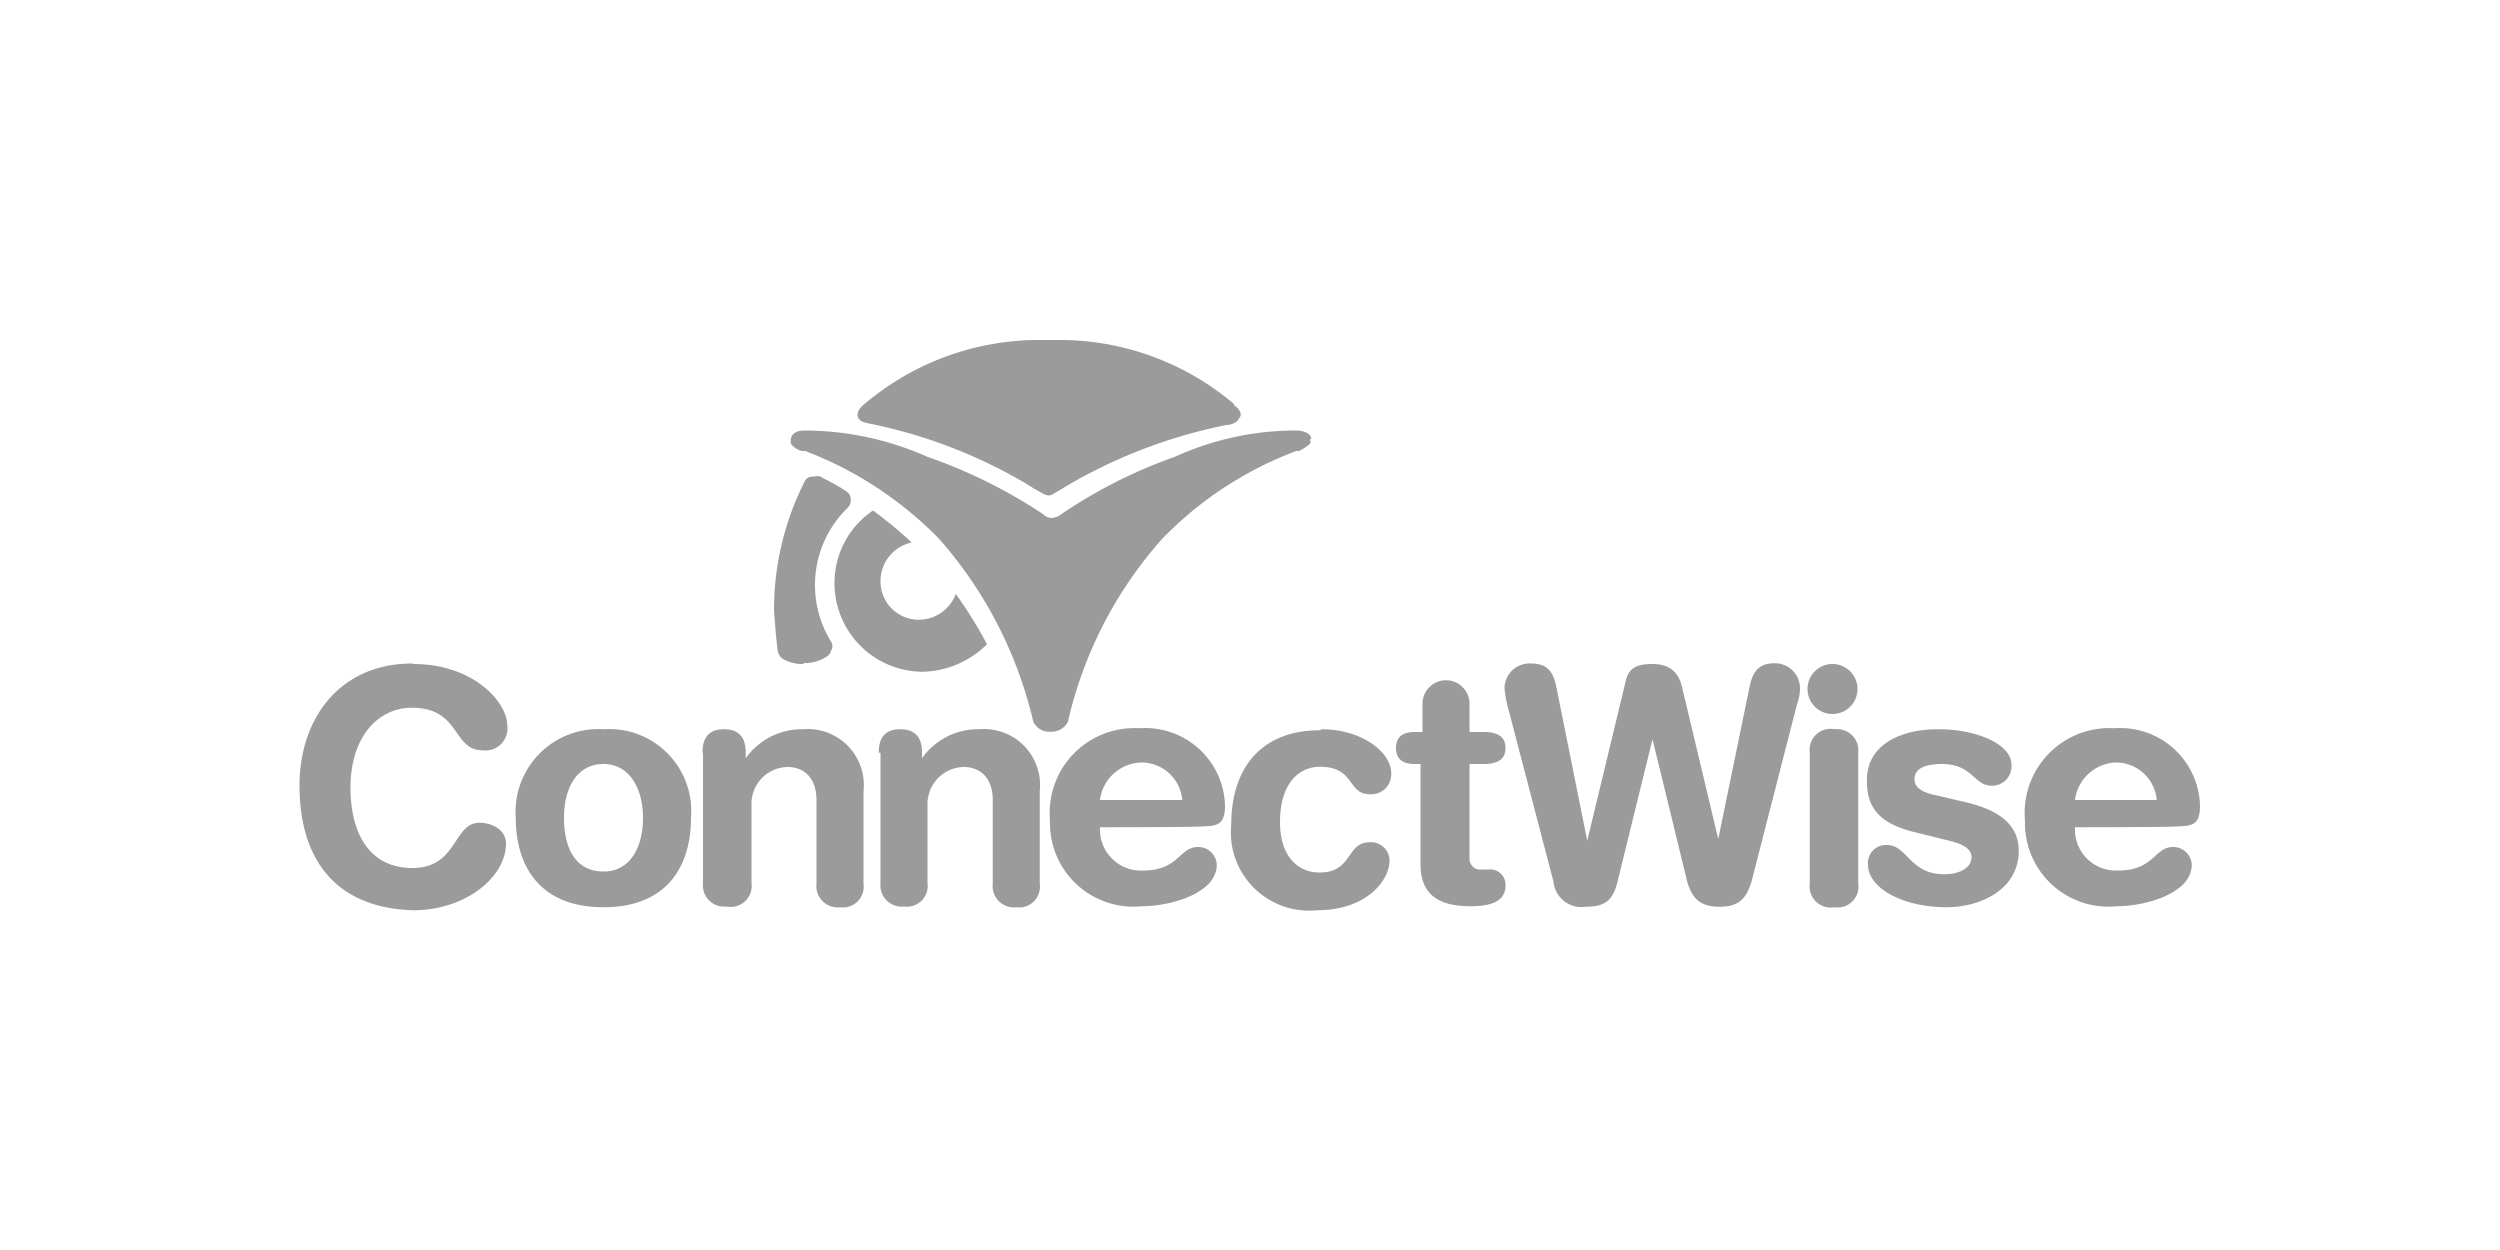 <svg id="Layer_1" data-name="Layer 1" xmlns="http://www.w3.org/2000/svg" viewBox="0 0 100 50"><defs><style>.cls-1{fill:#9b9b9b;}</style></defs><title>Connectwise</title><path class="cls-1" d="M49.36,16.16A10.79,10.79,0,0,0,42.2,13.6h-.46a10.81,10.81,0,0,0-7.16,2.56c-.15.11-.34.34-.26.53s.3.22.49.26a20.21,20.21,0,0,1,6.26,2.41c.22.15.45.27.64.38a.66.66,0,0,0,.22.08h0a.4.4,0,0,0,.23-.08l.64-.38A20.5,20.5,0,0,1,49.06,17c.19,0,.45-.11.49-.26.19-.15,0-.42-.19-.53"/><path class="cls-1" d="M32.17,26.56a1.62,1.62,0,0,1-.76-.15.5.5,0,0,1-.3-.37c-.07-.53-.11-1.1-.15-1.62a11.39,11.39,0,0,1,1.21-5.13c.07-.19.22-.23.41-.23a.47.47,0,0,1,.23,0c.34.19.68.34,1,.57a.38.38,0,0,1,.22.33.45.45,0,0,1-.15.38,4.3,4.3,0,0,0-.64,5.32.33.33,0,0,1,0,.37.4.4,0,0,1-.23.27,1.58,1.58,0,0,1-.9.22"/><path class="cls-1" d="M52.45,17.55c0-.11-.11-.3-.57-.33h0A11.68,11.68,0,0,0,47,18.27a19.81,19.81,0,0,0-4.67,2.38.92.92,0,0,1-.26.07.51.51,0,0,1-.34-.15,20.59,20.59,0,0,0-4.64-2.3,12.15,12.15,0,0,0-4.9-1.05h0c-.45,0-.53.22-.56.33v.08h0v0h0s0,.07,0,.11a.73.73,0,0,0,.46.3h0s.08,0,.12,0a14.91,14.91,0,0,1,5.35,3.51,16.83,16.83,0,0,1,3.77,7.31.7.7,0,0,0,.64.41h.11a.73.73,0,0,0,.64-.41,16.52,16.52,0,0,1,3.77-7.31,14.61,14.61,0,0,1,5.36-3.51s.07,0,.11,0h0a1.8,1.8,0,0,0,.45-.3.13.13,0,0,0,0-.11h0v0h0s0,0,0-.08"/><path class="cls-1" d="M38.24,23.74a1.59,1.59,0,0,1-1.47,1.05,1.53,1.53,0,0,1-1.55-1.54,1.58,1.58,0,0,1,1.25-1.55,17,17,0,0,0-1.55-1.28,3.49,3.49,0,0,0-1.54,2.9,3.54,3.54,0,0,0,3.54,3.55,3.77,3.77,0,0,0,2.56-1.1,17.24,17.24,0,0,0-1.24-2"/><path class="cls-1" d="M16.52,26.56c2.45,0,3.77,1.55,3.77,2.45a.88.88,0,0,1-1,1c-1.2,0-.86-1.7-2.82-1.7-1.32,0-2.45,1.13-2.45,3.2,0,1.7.67,3.21,2.48,3.21s1.62-1.81,2.68-1.81c.53,0,1.06.3,1.06.83,0,1.35-1.63,2.67-3.7,2.67-2.83-.07-4.56-1.73-4.56-5,0-2.6,1.55-4.87,4.52-4.87"/><path class="cls-1" d="M24.14,29.17a3.28,3.28,0,0,1,3.5,3.54c0,1.92-.94,3.58-3.5,3.58s-3.51-1.66-3.51-3.58a3.31,3.31,0,0,1,3.51-3.54m0,5.69c1.09,0,1.58-1,1.58-2.15s-.53-2.15-1.58-2.15-1.58.94-1.58,2.15.45,2.15,1.58,2.15"/><path class="cls-1" d="M28.1,30.11c0-.57.22-.94.86-.94s.87.37.87.94v.22h0a2.75,2.75,0,0,1,2.3-1.16,2.24,2.24,0,0,1,2.41,2.48v3.7a.83.83,0,0,1-.94.94.85.85,0,0,1-.94-.94V32c0-.75-.38-1.32-1.17-1.32a1.47,1.47,0,0,0-1.43,1.51v3.13a.84.84,0,0,1-1,.94.85.85,0,0,1-.94-.94V30.11Z"/><path class="cls-1" d="M35.15,30.11c0-.57.22-.94.86-.94s.87.37.87.94v.22h0a2.74,2.74,0,0,1,2.3-1.16,2.24,2.24,0,0,1,2.41,2.48v3.7a.83.83,0,0,1-.94.94.85.85,0,0,1-.94-.94V32c0-.75-.38-1.32-1.17-1.32a1.48,1.48,0,0,0-1.44,1.51v3.13a.83.83,0,0,1-.94.94.85.85,0,0,1-.94-.94V30.11Z"/><path class="cls-1" d="M44,33.09a1.64,1.64,0,0,0,1.73,1.73c1.43,0,1.43-.94,2.19-.94a.74.74,0,0,1,.75.71c0,1.14-1.84,1.66-3,1.66A3.34,3.34,0,0,1,42,32.82a3.39,3.39,0,0,1,3.58-3.69A3.19,3.19,0,0,1,49,32.22c0,.68-.23.83-.83.83C48.19,33.09,44,33.09,44,33.09ZM47.29,32a1.64,1.64,0,0,0-1.59-1.5A1.71,1.71,0,0,0,44,32Z"/><path class="cls-1" d="M52.87,29.17c1.58,0,2.78.9,2.78,1.77a.8.8,0,0,1-.86.83c-.91,0-.57-1.1-2-1.1-.72,0-1.59.53-1.59,2.23,0,1.17.57,2,1.59,2,1.32,0,1.05-1.21,2-1.21a.74.74,0,0,1,.79.72c0,.83-.94,2-2.9,2a3.13,3.13,0,0,1-3.43-3.43c0-2.27,1.21-3.77,3.55-3.77"/><path class="cls-1" d="M56.9,30.56h-.3c-.53,0-.76-.23-.76-.64s.23-.64.76-.64h.3V28.15a.94.94,0,1,1,1.88,0v1.13h.57c.56,0,.87.19.87.64s-.31.64-.87.64h-.57v3.77a.43.43,0,0,0,.49.45h.27a.61.61,0,0,1,.68.64c0,.57-.46.83-1.4.83-1.39,0-2-.56-2-1.69l0-4Z"/><path class="cls-1" d="M70.06,35.27c-.23.72-.53,1-1.29,1s-1.09-.34-1.28-1l-1.39-5.7h0l-1.4,5.7c-.18.71-.45,1-1.28,1a1.12,1.12,0,0,1-1.28-1l-1.85-7.08a4.9,4.9,0,0,1-.11-.65,1,1,0,0,1,1.06-1c.56,0,.86.23,1,.87l1.25,6.22h0L65,27.36c.11-.53.3-.8,1.09-.8s1.09.42,1.21,1l1.43,6h0L70,27.39c.15-.64.45-.86,1-.86a1,1,0,0,1,1,1,1.85,1.85,0,0,1-.12.64Z"/><path class="cls-1" d="M73.3,26.56a1,1,0,0,1,1,1,1,1,0,1,1-2,0,1,1,0,0,1,1-1m-.91,3.55a.84.84,0,0,1,1-.94.85.85,0,0,1,.94.94v5.24a.83.83,0,0,1-.94.94.85.85,0,0,1-1-.94Z"/><path class="cls-1" d="M77.56,29.17c1.43,0,2.9.56,2.9,1.43a.78.78,0,0,1-.79.83c-.72,0-.76-.87-2-.87-.68,0-1.09.19-1.09.6s.41.57,1,.68l.79.19c1.1.23,2.38.68,2.38,2,0,1.54-1.51,2.26-2.9,2.26-1.7,0-3.13-.75-3.13-1.7a.72.72,0,0,1,.75-.79c.83,0,.91,1.17,2.3,1.17.68,0,1.09-.3,1.09-.68s-.41-.56-1.09-.71l-1.09-.27c-1.1-.26-2-.71-2-2-.08-1.58,1.47-2.14,2.79-2.14"/><path class="cls-1" d="M83,33.09a1.64,1.64,0,0,0,1.73,1.73c1.44,0,1.44-.94,2.19-.94a.74.74,0,0,1,.75.71c0,1.14-1.84,1.66-3,1.66A3.34,3.34,0,0,1,81,32.82a3.39,3.39,0,0,1,3.58-3.69A3.19,3.19,0,0,1,88,32.22c0,.68-.23.83-.83.83C87.17,33.09,83,33.09,83,33.09ZM86.27,32a1.64,1.64,0,0,0-1.59-1.5A1.71,1.71,0,0,0,83,32Z"/></svg>